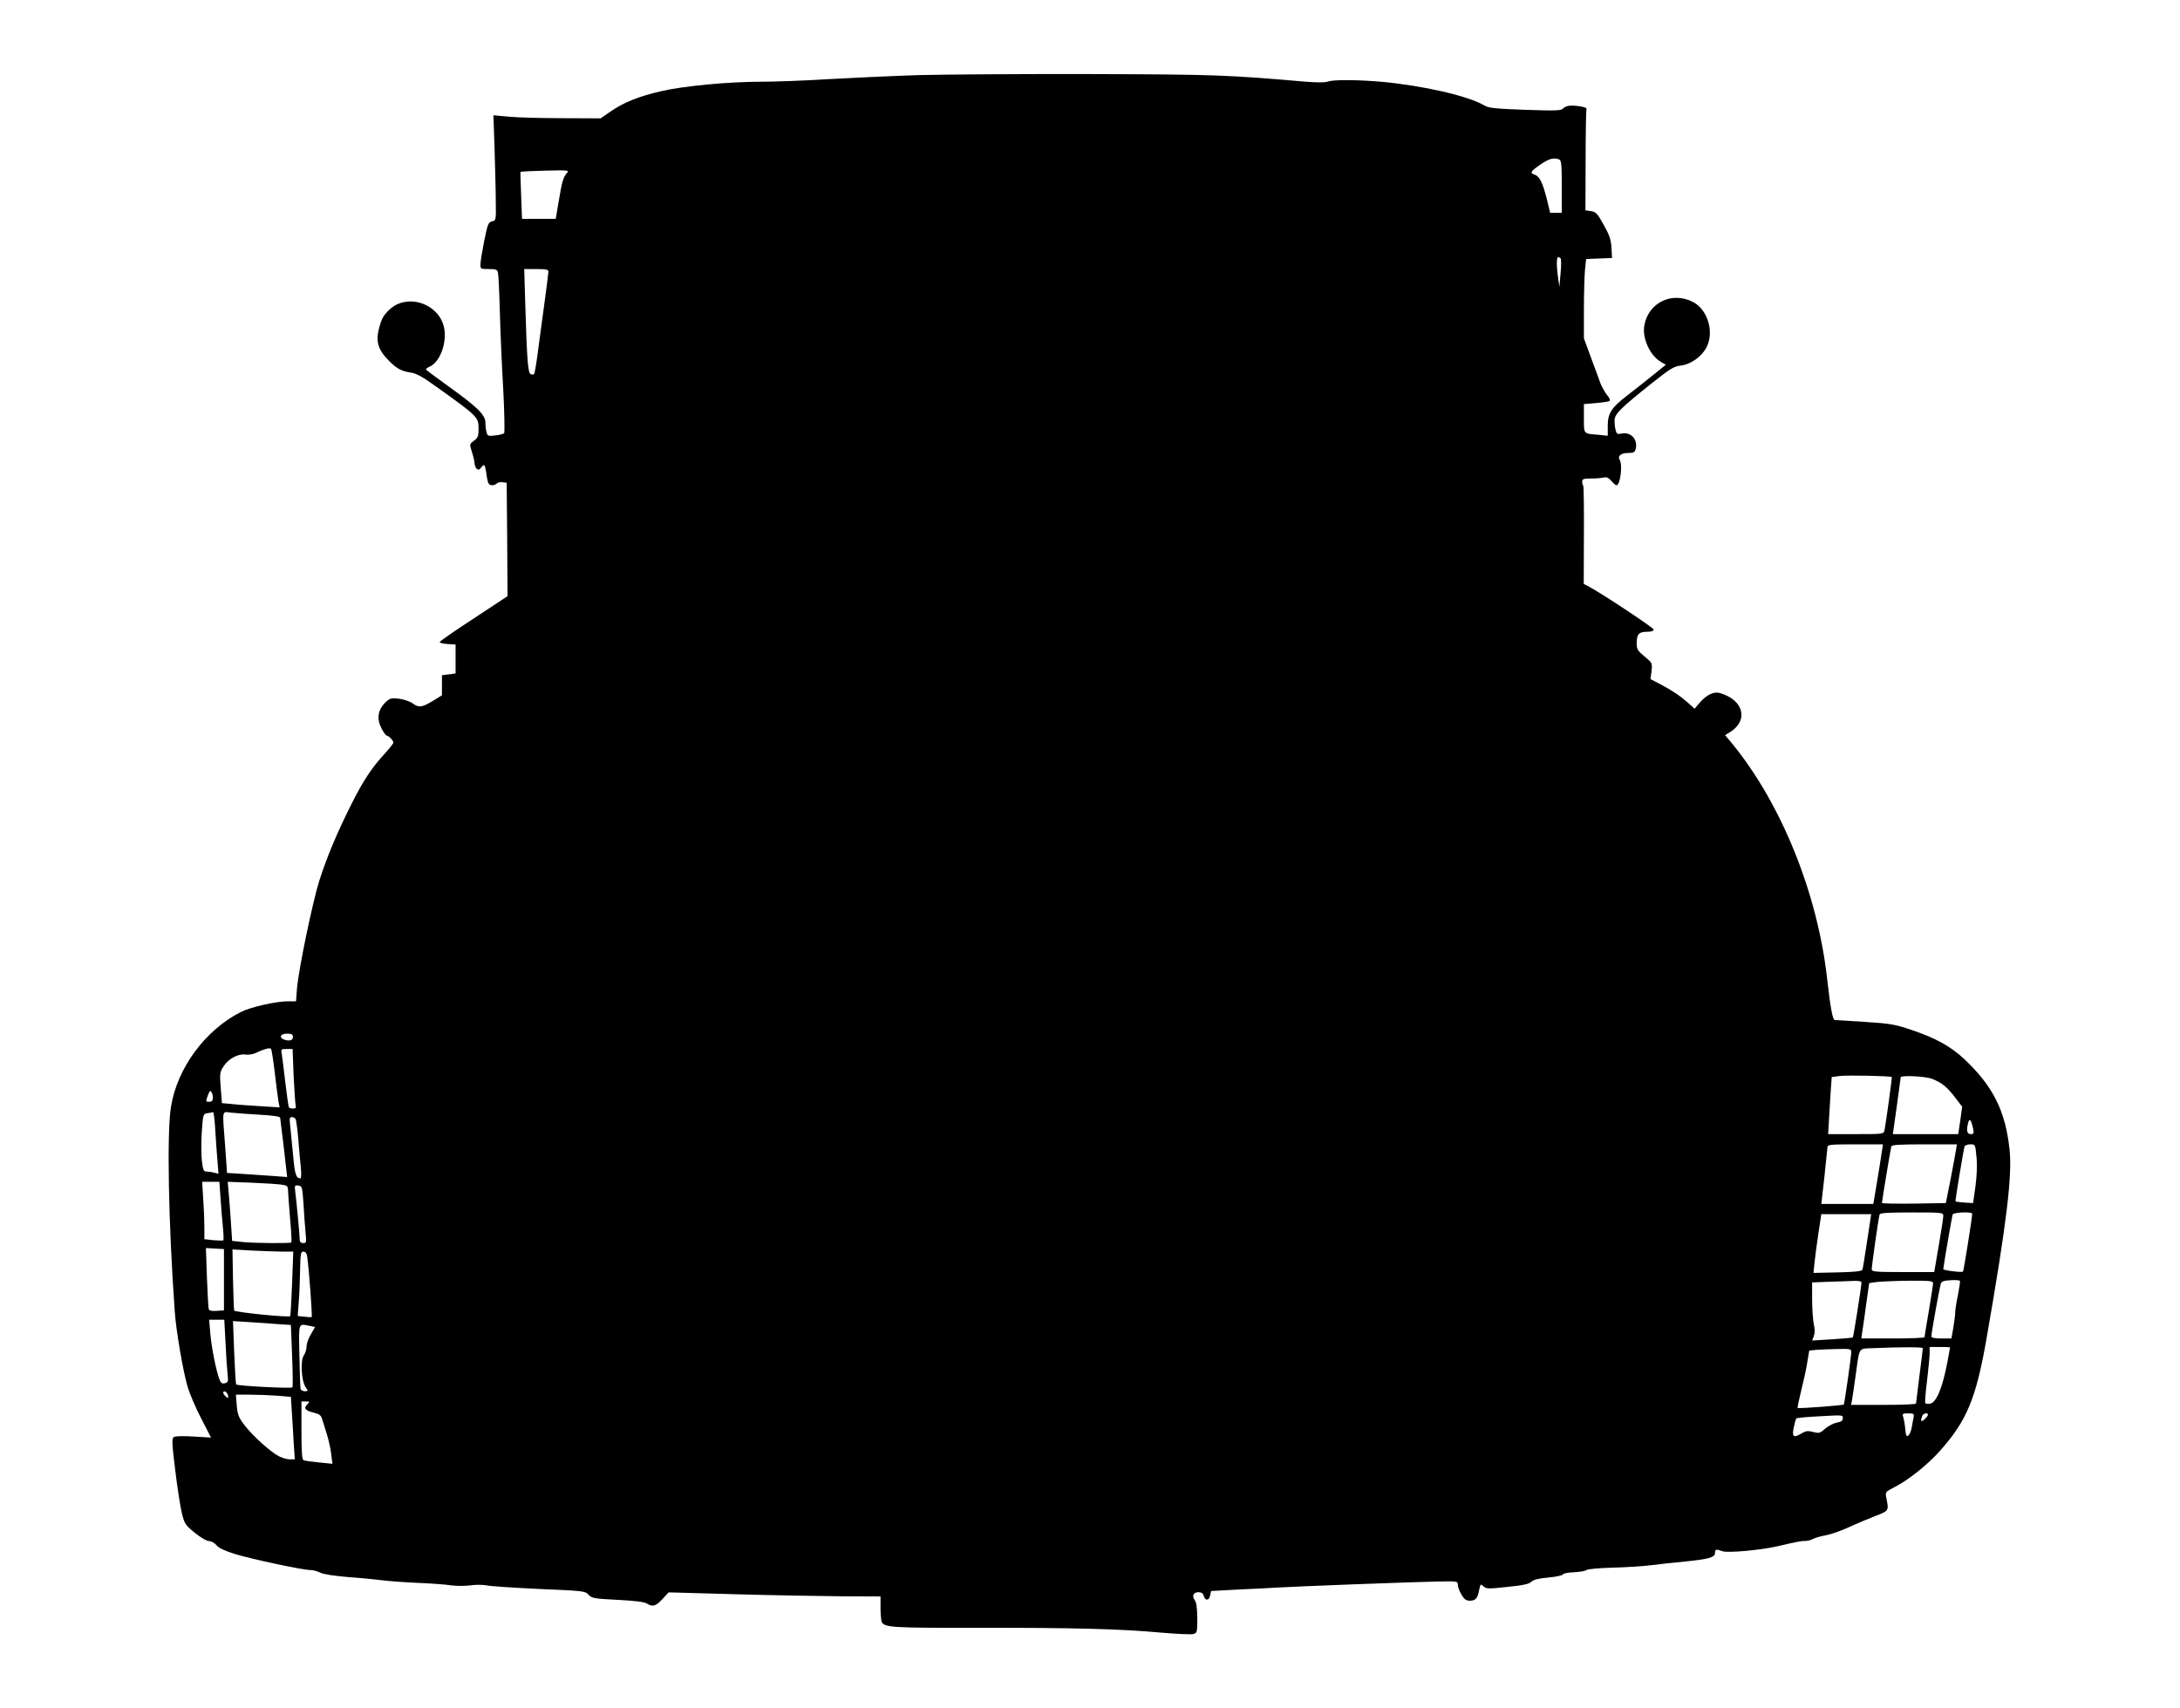 <?xml version="1.0" standalone="no"?>
<!DOCTYPE svg PUBLIC "-//W3C//DTD SVG 20010904//EN"
 "http://www.w3.org/TR/2001/REC-SVG-20010904/DTD/svg10.dtd">
<svg version="1.0" xmlns="http://www.w3.org/2000/svg"
 width="1280pt" height="1003pt" viewBox="0 0 1280 1003"
 preserveAspectRatio="xMidYMid meet">
<g transform="translate(0,1003) scale(0.1,-0.1)"
fill="#000000" stroke="none">
<path d="M5395 9589 c-154 -5 -395 -16 -535 -24 -140 -9 -318 -15 -395 -15
-186 0 -455 -25 -585 -56 -130 -30 -217 -65 -294 -118 l-59 -41 -226 1 c-124
0 -266 4 -315 9 l-89 8 7 -199 c3 -110 7 -248 7 -309 2 -108 1 -110 -22 -115
-22 -5 -26 -17 -46 -115 -12 -61 -22 -122 -22 -137 -1 -27 1 -28 49 -28 43 0
50 -3 54 -22 3 -13 8 -117 11 -233 3 -115 12 -320 20 -455 7 -135 9 -249 5
-254 -5 -4 -28 -11 -53 -13 -40 -5 -45 -3 -50 18 -4 13 -7 39 -7 58 0 45 -51
94 -222 216 -70 50 -127 93 -127 96 -1 3 10 11 24 17 63 29 105 155 79 242
-40 134 -218 186 -317 92 -36 -34 -47 -53 -63 -116 -17 -66 -5 -114 43 -167
53 -58 85 -78 140 -86 40 -5 72 -24 193 -111 201 -145 210 -153 210 -218 0
-45 -4 -55 -27 -72 -26 -19 -27 -20 -13 -63 8 -24 15 -55 16 -68 4 -36 23 -50
38 -28 19 25 23 22 31 -29 3 -26 9 -53 12 -60 6 -17 35 -18 50 -3 6 6 21 9 34
7 l24 -3 3 -333 2 -333 -197 -130 c-109 -71 -199 -133 -201 -139 -2 -5 18 -10
45 -12 l48 -3 0 -85 0 -85 -40 -5 -40 -5 0 -59 0 -59 -55 -34 c-64 -38 -81
-40 -118 -13 -15 11 -51 23 -79 27 -48 5 -54 3 -82 -24 -43 -43 -50 -95 -21
-150 12 -24 26 -43 31 -43 11 0 39 -29 39 -41 0 -5 -24 -35 -53 -67 -74 -80
-125 -157 -195 -297 -81 -161 -143 -308 -187 -446 -40 -128 -120 -513 -131
-631 l-6 -78 -47 0 c-70 0 -221 -34 -277 -63 -209 -106 -373 -328 -410 -556
-25 -152 -15 -685 22 -1201 7 -109 49 -355 76 -445 11 -38 46 -121 79 -184
l58 -113 -102 6 c-60 4 -108 3 -116 -3 -13 -8 -12 -34 8 -195 12 -102 30 -215
39 -253 16 -63 21 -70 77 -115 34 -28 69 -48 83 -48 13 0 32 -11 43 -24 12
-16 48 -33 106 -51 96 -30 401 -95 446 -95 15 0 41 -7 57 -15 18 -10 82 -19
162 -26 73 -5 160 -14 193 -18 33 -5 128 -12 210 -16 83 -3 175 -10 205 -15
30 -4 81 -4 112 0 31 5 74 4 95 0 21 -5 160 -14 308 -21 261 -11 271 -12 291
-34 19 -21 33 -23 170 -30 100 -5 156 -12 171 -21 35 -22 53 -17 93 26 l36 39
390 -11 c214 -6 494 -11 622 -12 l232 -1 0 -70 c0 -38 4 -75 8 -82 19 -30 69
-33 541 -32 573 1 870 -7 1093 -28 92 -8 179 -12 193 -9 24 6 25 9 25 94 -1
59 -5 93 -15 105 -18 25 -8 47 22 47 16 0 27 -7 30 -19 8 -32 31 -33 38 -2 l6
28 167 9 c92 4 190 9 217 11 114 7 800 33 958 36 104 2 107 1 107 -20 0 -12 9
-38 21 -57 16 -28 28 -36 49 -36 34 0 46 14 55 63 7 36 8 37 26 21 16 -15 29
-15 140 -3 91 9 127 17 140 30 12 12 42 20 99 25 45 4 84 12 86 18 2 6 32 12
65 13 34 2 67 7 74 13 7 6 75 12 151 14 77 2 177 8 224 14 47 6 138 16 203 22
139 14 177 24 177 51 0 22 6 23 46 9 30 -10 222 7 317 29 120 28 144 32 165
32 13 -1 35 5 50 13 15 7 47 16 72 20 25 4 83 24 130 45 47 22 119 52 160 68
81 31 81 31 66 105 -7 37 -6 37 46 64 81 41 192 129 265 210 161 179 216 311
278 669 117 672 151 952 134 1106 -24 225 -97 371 -266 530 -80 75 -169 124
-313 172 -92 31 -125 37 -270 46 -91 6 -170 11 -177 11 -12 0 -26 73 -44 235
-55 503 -267 1030 -555 1384 l-45 54 28 17 c112 69 81 190 -58 230 -38 11 -81
-11 -124 -62 l-25 -30 -40 36 c-44 39 -91 71 -167 111 l-52 27 6 47 c5 47 5
48 -41 86 -41 34 -46 42 -46 79 0 52 13 66 62 66 24 0 38 5 38 13 0 10 -318
221 -388 256 l-23 12 1 286 c1 157 -1 288 -4 291 -3 3 -6 14 -6 24 0 15 8 18
53 18 28 0 62 3 74 6 15 4 28 -1 44 -20 12 -14 26 -26 30 -26 22 0 38 120 19
150 -14 22 8 40 50 40 32 0 39 4 44 24 14 55 -28 101 -82 90 -25 -5 -30 -2
-35 18 -4 12 -7 38 -7 57 0 40 29 69 223 224 102 81 125 95 164 100 57 6 120
49 150 102 51 90 12 226 -77 272 -123 63 -261 -4 -285 -137 -14 -75 32 -176
95 -214 l31 -18 -78 -63 c-43 -35 -109 -87 -148 -117 -94 -72 -115 -105 -115
-179 l0 -58 -57 6 c-87 7 -83 3 -83 96 l0 84 70 6 c39 3 75 9 80 12 6 4 1 18
-14 35 -13 16 -31 49 -40 72 -8 24 -34 92 -56 152 l-40 109 0 166 c0 91 3 196
6 233 l7 67 76 3 76 3 -3 60 c-3 48 -12 75 -46 135 -36 66 -46 76 -74 80 l-33
5 1 294 c0 162 3 297 5 301 6 9 -45 20 -90 20 -18 0 -39 -7 -46 -16 -12 -14
-37 -15 -223 -9 -179 7 -214 10 -241 26 -95 56 -358 116 -605 139 -143 12
-281 13 -313 1 -15 -6 -65 -6 -128 -1 -462 40 -537 43 -1264 45 -401 1 -856
-2 -1010 -6z m3759 -495 c14 -5 16 -29 16 -160 l0 -154 -34 0 -34 0 -21 86
c-24 94 -42 130 -72 139 -28 9 -21 20 36 59 49 34 78 42 109 30z m-5826 -81
c-21 -24 -28 -48 -48 -168 l-17 -100 -99 0 -99 0 -5 135 c-3 74 -5 137 -4 140
1 3 67 6 145 8 138 3 143 3 127 -15z m5836 -502 c3 -5 3 -44 -1 -87 l-7 -79
-7 50 c-11 74 -10 125 0 125 6 0 12 -4 15 -9z m-5944 -76 c0 -8 -11 -97 -25
-198 -14 -100 -31 -231 -39 -290 -8 -60 -17 -111 -20 -114 -3 -3 -12 -3 -20 0
-16 6 -22 80 -32 415 l-6 202 71 0 c57 0 71 -3 71 -15z m-1500 -4495 c0 -20
-22 -26 -54 -14 -30 12 -18 34 19 34 28 0 35 -4 35 -20z m-106 -215 c9 -77 19
-153 22 -169 l6 -29 -113 7 c-63 4 -139 9 -170 13 l-56 5 -7 90 c-7 85 -5 93
18 128 29 44 86 74 130 67 17 -2 44 2 61 11 40 20 79 31 86 23 4 -3 14 -69 23
-146z m110 -12 c4 -87 10 -166 12 -175 4 -13 0 -18 -15 -18 -11 0 -22 3 -25 8
-2 4 -12 70 -21 147 -9 77 -18 152 -21 168 -5 25 -3 27 29 27 l35 0 6 -157z
m9384 -8 c2 -2 -35 -274 -43 -312 -5 -23 -7 -23 -168 -23 l-163 0 4 68 c2 37
7 112 10 167 l7 100 45 6 c39 6 300 1 308 -6z m238 -11 c58 -24 86 -47 133
-108 l42 -55 -11 -80 -12 -81 -192 0 -192 0 23 163 c12 89 22 165 23 170 0 14
147 7 186 -9z m-10096 -111 c0 -16 -6 -23 -20 -23 -23 0 -23 -2 -9 39 9 24 14
29 20 19 5 -7 9 -23 9 -35z m14 -190 c4 -60 9 -141 13 -182 l6 -74 -24 6 c-13
4 -34 7 -45 7 -19 0 -22 8 -29 66 -4 36 -4 112 0 169 7 102 8 104 34 108 14 2
29 5 32 6 4 0 10 -47 13 -106z m259 91 c76 -4 120 -10 122 -18 1 -6 11 -87 22
-180 l19 -168 -80 6 c-45 3 -124 8 -177 12 l-96 6 -11 157 c-17 223 -21 203
36 197 26 -3 100 -8 165 -12z m212 -25 c4 -5 11 -56 16 -112 4 -56 11 -132 15
-169 4 -38 3 -68 -2 -68 -26 1 -33 24 -43 135 -6 66 -14 144 -17 173 -5 43 -4
52 9 52 9 0 19 -5 22 -11z m9850 -56 c6 -29 4 -33 -14 -33 -22 0 -27 22 -14
69 7 27 17 15 28 -36z m-551 -235 c-13 -79 -26 -158 -29 -175 l-6 -33 -152 0
-153 0 18 158 c9 86 17 165 18 175 0 15 15 17 163 17 l163 0 -22 -142z m450
105 c-3 -21 -18 -99 -32 -173 l-27 -135 -187 -3 c-104 -1 -188 0 -188 4 0 11
51 319 55 332 3 9 51 12 195 12 l190 0 -6 -37z m121 -37 c5 -47 2 -111 -6
-173 l-14 -98 -50 3 c-27 2 -51 5 -53 7 -3 3 46 298 53 323 3 6 18 12 34 12
29 0 29 0 36 -74z m-10310 -243 c3 -54 10 -131 14 -171 4 -40 5 -75 2 -76 -3
-2 -30 -1 -58 1 l-53 6 0 71 c0 39 -3 115 -7 169 l-6 97 51 0 50 0 7 -97z
m353 81 c37 -5 42 -8 43 -32 0 -15 6 -89 12 -165 7 -76 10 -140 8 -143 -7 -6
-207 -5 -282 2 l-66 7 -7 106 c-4 58 -9 136 -13 174 l-6 67 134 -5 c74 -3 153
-8 177 -11z m134 -114 c3 -58 9 -133 12 -167 6 -59 5 -63 -14 -63 -12 0 -20 7
-20 18 0 25 -19 229 -26 280 -5 41 -4 43 18 40 22 -3 23 -8 30 -108z m9628
-72 c0 -12 -12 -90 -27 -175 l-26 -153 -184 0 c-167 0 -183 2 -183 17 0 21 40
303 46 321 2 9 49 12 189 12 183 0 185 0 185 -22z m170 14 c0 -22 -50 -335
-54 -339 -6 -7 -116 7 -116 14 0 12 51 309 55 321 5 13 115 18 115 4z m-617
-159 c-13 -87 -25 -163 -28 -170 -3 -8 -47 -13 -146 -15 l-141 -3 6 60 c3 33
14 111 23 173 l17 112 146 0 147 0 -24 -157z m-9648 -228 l0 -180 -43 -3 c-28
-2 -44 1 -46 10 -3 7 -7 91 -11 186 l-6 173 53 -3 53 -3 0 -180z m348 165 l59
0 -7 -187 c-4 -104 -9 -190 -11 -192 -8 -9 -326 23 -329 33 -2 6 -5 89 -7 185
l-3 174 119 -7 c66 -3 146 -6 179 -6z m141 -32 c10 -68 31 -350 26 -352 -3 -2
-22 -1 -44 2 l-38 4 6 82 c4 44 7 129 8 189 2 95 4 107 19 107 13 0 20 -10 23
-32z m9692 -224 c-9 -42 -16 -88 -16 -102 0 -14 -5 -54 -11 -89 l-11 -63 -59
0 c-42 0 -59 4 -59 13 0 18 48 284 55 308 5 14 18 19 58 21 29 2 53 0 55 -4 2
-4 -4 -42 -12 -84z m-566 74 c-1 -24 -47 -318 -51 -322 -2 -2 -57 -7 -122 -11
l-117 -7 10 26 c6 18 7 41 0 69 -5 23 -10 88 -10 144 l0 102 98 4 c53 1 118 4
145 5 32 1 47 -2 47 -10z m420 -5 c0 -10 -12 -83 -25 -163 -14 -80 -25 -148
-25 -152 0 -5 -84 -8 -186 -8 l-185 0 6 43 c4 23 14 96 23 162 l17 120 40 6
c22 3 106 7 188 8 134 1 147 -1 147 -16z m-10026 -345 c3 -73 9 -156 12 -184
5 -46 4 -52 -16 -57 -16 -4 -23 1 -31 21 -20 52 -47 188 -54 270 l-7 82 45 0
44 0 7 -132z m312 106 l72 -5 7 -179 c4 -98 5 -182 2 -187 -5 -8 -322 8 -330
17 -3 3 -8 88 -12 189 l-7 183 98 -6 c55 -4 131 -9 170 -12z m183 -10 l31 -7
-25 -43 c-14 -23 -25 -55 -25 -71 0 -16 -7 -39 -16 -52 -21 -30 -15 -148 10
-186 16 -24 16 -25 -4 -25 -11 0 -22 6 -25 13 -2 6 -5 94 -7 195 -4 201 -8
189 61 176z m9471 -131 c0 -5 -9 -78 -20 -163 -11 -85 -20 -158 -20 -162 0 -5
-86 -8 -190 -8 l-191 0 6 33 c3 17 12 79 20 137 25 176 14 159 103 163 162 7
292 7 292 0z m160 5 c0 -2 -7 -39 -15 -83 -29 -154 -65 -241 -102 -248 -13 -2
-26 -1 -29 4 -2 4 2 64 11 133 8 68 15 140 15 160 l0 36 60 0 c33 0 60 -1 60
-2z m-580 -26 c0 -25 -40 -305 -44 -310 -5 -5 -267 -25 -271 -20 -2 2 7 46 20
98 13 52 30 127 36 167 l12 72 41 4 c22 2 78 4 124 5 73 2 82 0 82 -16z
m-9531 -258 c3 -16 1 -17 -13 -5 -19 16 -21 34 -3 29 6 -3 14 -13 16 -24z
m288 0 l81 -7 6 -96 c3 -53 9 -135 11 -183 l6 -88 -29 0 c-15 0 -44 8 -64 18
-50 26 -151 117 -201 181 -36 47 -42 62 -47 118 l-5 63 80 0 c44 0 117 -3 162
-6z m178 -50 c-23 -24 -14 -37 35 -49 36 -9 45 -16 52 -40 5 -17 18 -57 28
-90 10 -33 22 -85 25 -116 l7 -55 -79 8 c-43 4 -84 10 -90 13 -10 3 -13 48
-13 175 l0 170 26 0 c23 0 24 -1 9 -16z m9431 -76 c-3 -13 -7 -39 -11 -59 -3
-21 -12 -42 -19 -48 -12 -10 -15 -3 -19 36 -2 26 -8 58 -12 71 -7 20 -4 22 29
22 32 0 36 -2 32 -22z m84 14 c0 -5 -9 -17 -20 -27 -20 -18 -25 -11 -14 19 6
17 34 23 34 8z m-500 -21 c0 -14 -10 -21 -35 -25 -20 -4 -50 -20 -69 -36 -30
-27 -36 -28 -70 -19 -31 8 -42 7 -69 -9 -47 -28 -56 -20 -45 36 6 26 12 49 15
52 2 3 48 8 101 11 181 10 172 11 172 -10z"/>
</g>
</svg>
